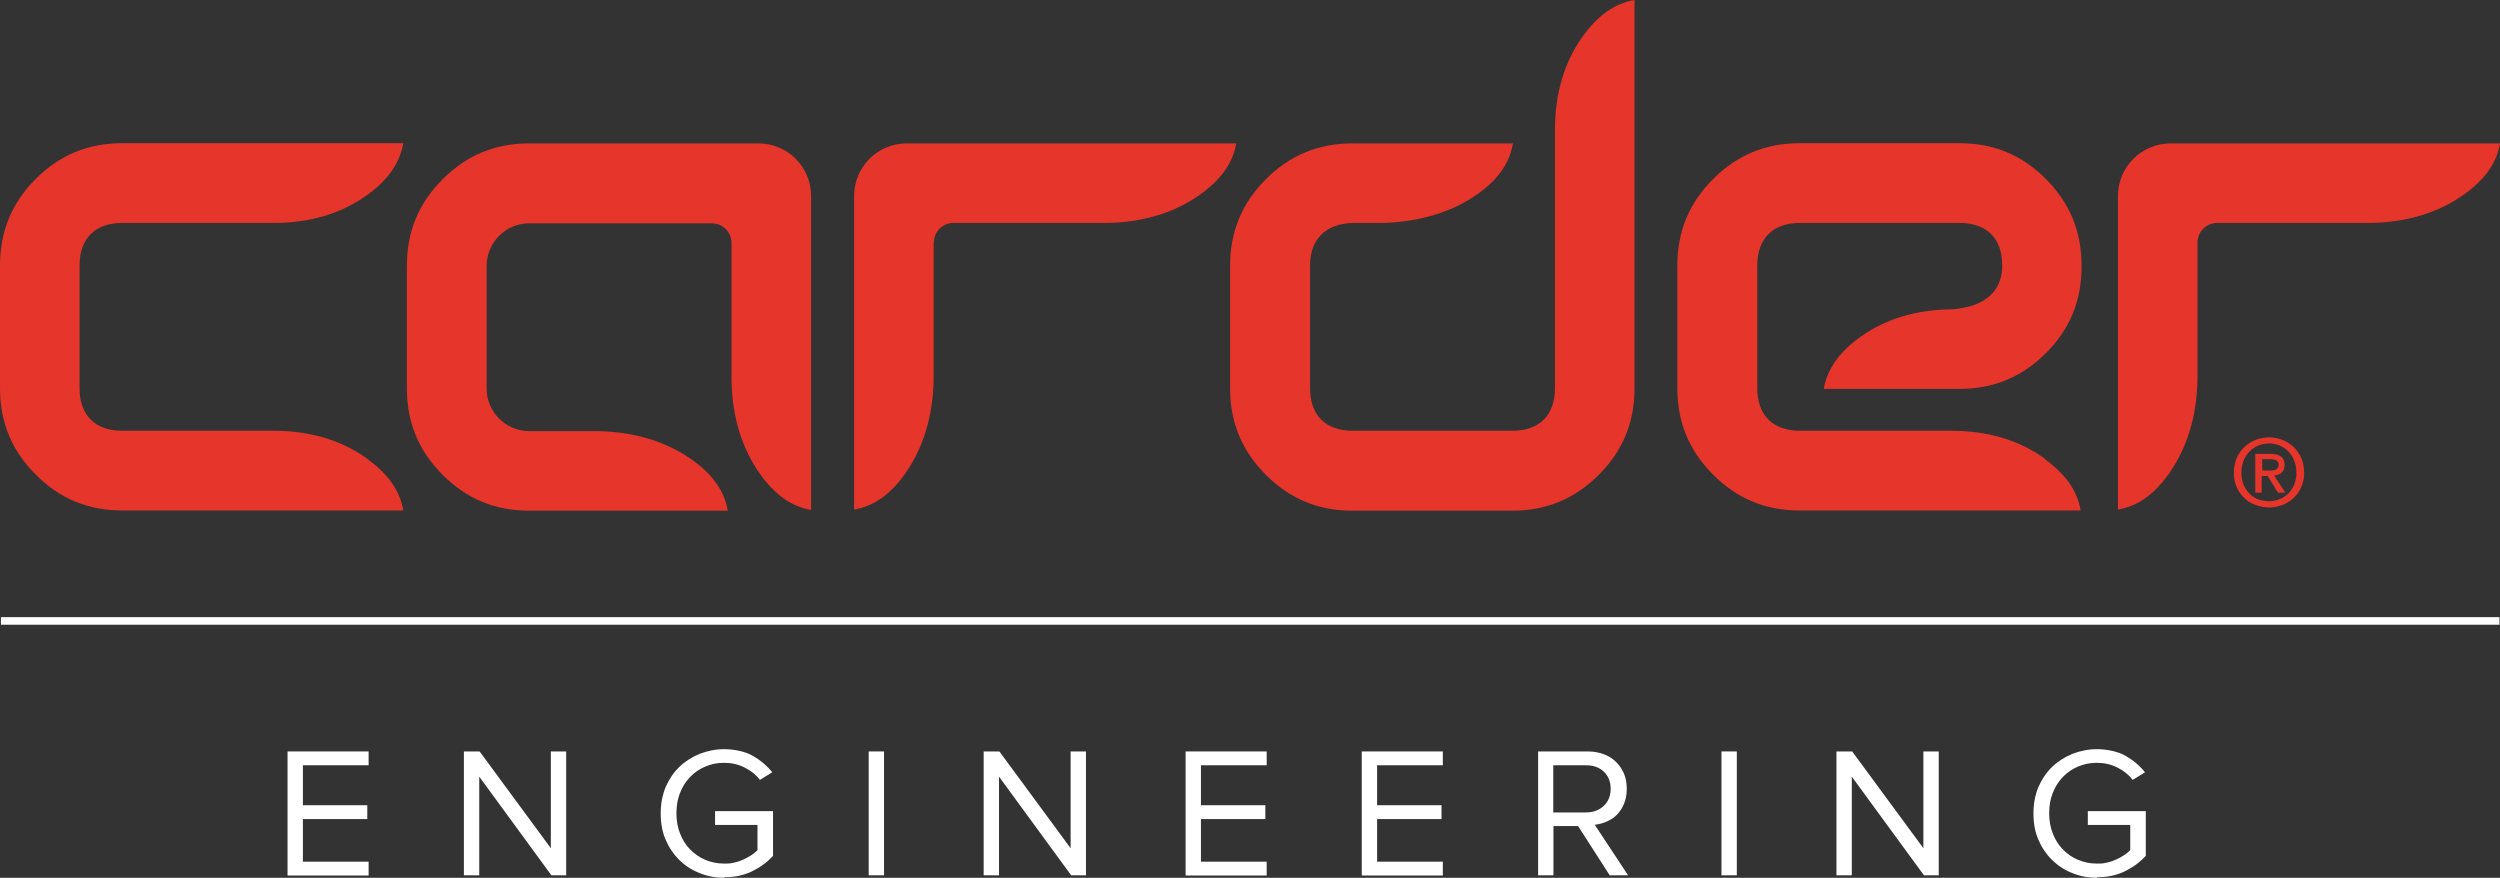 <?xml version="1.0" encoding="UTF-8"?>
<svg id="Layer_1" xmlns="http://www.w3.org/2000/svg" version="1.1" viewBox="0 0 1319.8 463.4">
  <rect x="0" y="0" width="1319.8" height="463.4" fill="#333333" stroke="none"/>
  <!-- Generator: Adobe Illustrator 29.3.1, SVG Export Plug-In . SVG Version: 2.1.0 Build 151)  -->
  <defs>
    <style>
      .st0 {
        fill: #fff;
      }

      .st1 {
        fill: #e6352b;
      }
    </style>
  </defs>
  <rect class="st0" x=".5" y="325.8" width="1319" height="4"/>
  <path class="st1" d="M193.9,242.2c-13.5-9.8-30.2-14.8-49.4-14.8h-80c-14.3,0-22.5-8.2-22.5-22.5v-64.7c0-14.3,8.2-22.5,22.5-22.5h80c19.2,0,35.9-5,49.4-14.8,11-7.9,17.2-16.9,19-27.3H64.5c-18,0-33,6.2-45.7,18.9C6.2,107.2,0,122.1,0,140.2v64.7c0,18.1,6.2,33,18.9,45.7,12.7,12.7,27.6,18.9,45.7,18.9h148.3c-1.7-10.4-8-19.3-19-27.2"/>
  <path class="st1" d="M863,0c-10.4,1.7-19.3,8-27.3,19-9.8,13.5-14.8,30.2-14.8,49.4v136.5c0,14.3-8.2,22.5-22.5,22.5h-84.3c-14.3,0-22.5-8.2-22.5-22.5v-64.7c0-13.8,8.1-22,22.3-22.5h16.5c19.5-.7,36.3-5.8,49.7-15.3,10.8-7.6,16.9-16.4,18.6-26.7h-84.7c-18,0-33,6.2-45.7,18.9-12.7,12.7-18.9,27.6-18.9,45.7v64.7c0,18,6.2,33,18.9,45.7,12.7,12.7,27.6,18.9,45.7,18.9h84.3c18,0,33-6.2,45.7-18.9,12.7-12.7,18.9-27.6,18.9-45.7V0Z"/>
  <path class="st1" d="M428.2,103.5c0-15.4-12.4-27.8-27.8-27.8h-121c-18,0-33,6.2-45.7,18.9-12.7,12.7-18.9,27.6-18.9,45.7v64.7c0,18,6.2,33,18.9,45.7,12.7,12.7,27.6,18.9,45.7,18.9h104.8c-1.7-10.3-8-19.2-18.9-26.9-13.6-9.6-30.2-14.7-49.6-15.1h-36.3c-12.4,0-22.5-10.1-22.5-22.5v-64.7c0-12.4,10.1-22.5,22.5-22.5h96.4c5.8,0,10.4,4.7,10.4,10.4v72.5c.3,19.2,5.4,35.9,15.1,49.5,7.8,10.9,16.6,17.2,26.9,18.9V103.5Z"/>
  <path class="st1" d="M1079.6,242.2c-13.5-9.8-30.2-14.8-49.4-14.8h-80c-14.3,0-22.5-8.2-22.5-22.5v-64.7c0-14.3,8.2-22.5,22.5-22.5h84.3c14.3,0,22.5,8.1,22.5,22.3v.5c0,7-2.8,19.1-21.5,22.2l-4.3.6c-19.2,0-35.9,5-49.4,14.8-11,7.9-17.2,16.9-19,27.2h71.6c18,0,33-6.2,45.7-18.9,12.7-12.7,18.8-27.6,18.8-45.7v-.5c0-18-6.2-33-18.8-45.7-12.7-12.7-27.6-18.9-45.7-18.9h-84.3c-18,0-33,6.2-45.7,18.9-12.7,12.7-18.9,27.6-18.9,45.7v64.7c0,18,6.2,33,18.9,45.7,12.7,12.7,27.6,18.9,45.7,18.9h148.3c-1.7-10.4-8-19.3-19-27.2"/>
  <path class="st1" d="M493,128.1c0-5.8,4.7-10.4,10.4-10.4h80.9c19.2-.3,35.9-5.4,49.4-15.1,10.9-7.8,17.2-16.6,18.9-26.9h-173.9c-15.4,0-27.8,12.4-27.8,27.8v165.5c10.3-1.7,19.2-8,26.9-18.9,9.6-13.6,14.7-30.2,15.1-49.6v-72.4Z"/>
  <path class="st1" d="M1160.1,128.1c0-5.8,4.7-10.4,10.4-10.4h80.9c19.2-.3,35.9-5.4,49.5-15.1,10.9-7.8,17.2-16.6,18.9-26.9h-173.9c-15.3,0-27.8,12.4-27.8,27.8v165.5c10.3-1.7,19.2-8,26.9-18.9,9.6-13.6,14.7-30.2,15.1-49.6v-72.4Z"/>
  <path class="st1" d="M1194.1,242.8v-.4h4.2c1.2,0,2.6.1,3.5.7.6.4,1.1,1.1,1.1,2.1s-.1,1.3-.4,1.8c-.8,1.3-2.5,1.4-4.4,1.4h-3.8v-5.6M1198.6,239.6h-8v20.5h3.4v-8.8h3.2l.2.4,5.2,8.4h3.9l-4-6.1-1.7-2.6-.2-.3c.4,0,.7-.1,1.1-.2,2.1-.5,3.7-1.6,4.2-3.8.1-.5.2-1,.2-1.6,0-4.2-2.6-5.9-7.6-5.9M1195.5,234.3c.8-.1,1.6-.2,2.4-.2s1.6,0,2.3.2c7,1.1,12.1,7,12.1,15.1s0,1.1,0,1.6c-.4,4.9-2.8,8.9-6.3,11.2-.6.4-1.1.7-1.8,1-1.9.9-4.1,1.4-6.4,1.4s-4.7-.5-6.6-1.4c-.2,0-.4-.2-.6-.3-4.2-2.3-6.9-6.8-7.3-11.9,0-.5,0-1.1,0-1.6,0-8.1,5.2-14,12.2-15.1M1197.9,230.9c-10,0-18.6,7.4-18.6,18.5s0,1.1,0,1.6c.7,8.9,7,15.6,16,16.7.8.1,1.7.2,2.6.2s1.7,0,2.5-.2c8.4-1,15.3-7.4,16-16.7,0-.5,0-1.1,0-1.6,0-11.1-8.6-18.5-18.5-18.5"/>
  <path class="st0" d="M151.8,462.1v-65.4h42.8v7.3h-34.7v21.1h34v7.3h-34v22.5h34.7v7.3h-42.8Z"/>
  <path class="st0" d="M291.1,462.1l-38.1-52.1v52.1h-8.1v-65.4h8.3l37.6,51.1v-51.1h8.1v65.4h-7.8Z"/>
  <path class="st0" d="M382.4,463.4c-4.6,0-9-.8-13.1-2.5-4.1-1.6-7.6-3.9-10.7-6.9-3-3-5.4-6.5-7.2-10.7-1.8-4.1-2.6-8.8-2.6-13.9s.9-9.7,2.6-13.9c1.8-4.1,4.2-7.7,7.2-10.6s6.6-5.2,10.7-6.9c4.1-1.6,8.4-2.5,13.1-2.5s10.8,1.1,14.8,3.4c4.1,2.3,7.6,5.2,10.5,8.8l-6.5,4c-2.1-2.7-4.8-4.9-8.1-6.5-3.3-1.7-6.9-2.5-10.8-2.5s-6.9.7-10,2c-3.1,1.3-5.7,3.1-8,5.5s-4,5.1-5.3,8.4c-1.3,3.2-1.9,6.8-1.9,10.7s.6,7.4,1.9,10.7c1.3,3.3,3,6.1,5.3,8.4s4.9,4.2,8,5.5c3.1,1.3,6.4,2,10,2s3.8-.2,5.6-.6c1.8-.4,3.4-1,4.9-1.7,1.5-.7,2.9-1.5,4.1-2.3,1.2-.8,2.2-1.7,3-2.5v-13.3h-22.4v-7.3h30.6v23.6c-3.1,3.4-6.8,6.1-11.1,8.2-4.3,2.1-9.2,3.1-14.6,3.1Z"/>
  <path class="st0" d="M458.6,462.1v-65.4h8.1v65.4h-8.1Z"/>
  <path class="st0" d="M565.5,462.1l-38.1-52.1v52.1h-8.1v-65.4h8.3l37.6,51.1v-51.1h8.1v65.4h-7.8Z"/>
  <path class="st0" d="M625.9,462.1v-65.4h42.8v7.3h-34.7v21.1h34v7.3h-34v22.5h34.7v7.3h-42.8Z"/>
  <path class="st0" d="M718.9,462.1v-65.4h42.8v7.3h-34.7v21.1h34v7.3h-34v22.5h34.7v7.3h-42.8Z"/>
  <path class="st0" d="M849.8,462.1l-16.7-26h-13v26h-8.1v-65.4h26.3c3,0,5.7.5,8.2,1.4,2.5.9,4.6,2.2,6.5,4,1.8,1.7,3.2,3.8,4.3,6.2,1,2.4,1.5,5.1,1.5,8.1s-.5,5.6-1.4,7.8c-.9,2.3-2.2,4.2-3.7,5.8s-3.4,2.8-5.4,3.7c-2.1.9-4.2,1.5-6.4,1.7l17.6,26.7h-9.6ZM837.2,428.9c3.9,0,7.1-1.2,9.5-3.5,2.4-2.3,3.6-5.3,3.6-9s-1.2-6.7-3.6-9c-2.4-2.3-5.5-3.4-9.5-3.4h-17.2v24.9h17.2Z"/>
  <path class="st0" d="M908.8,462.1v-65.4h8.1v65.4h-8.1Z"/>
  <path class="st0" d="M1015.7,462.1l-38.1-52.1v52.1h-8.1v-65.4h8.3l37.6,51.1v-51.1h8.1v65.4h-7.8Z"/>
  <path class="st0" d="M1107.1,463.4c-4.6,0-9-.8-13.1-2.5-4.1-1.6-7.6-3.9-10.7-6.9-3-3-5.4-6.5-7.2-10.7-1.8-4.1-2.6-8.8-2.6-13.9s.9-9.7,2.6-13.9c1.8-4.1,4.2-7.7,7.2-10.6s6.6-5.2,10.7-6.9c4.1-1.6,8.4-2.5,13.1-2.5s10.8,1.1,14.8,3.4c4.1,2.3,7.6,5.2,10.5,8.8l-6.5,4c-2.1-2.7-4.8-4.9-8.1-6.5-3.3-1.7-6.9-2.5-10.8-2.5s-6.9.7-10,2c-3.1,1.3-5.7,3.1-8,5.5-2.3,2.4-4,5.1-5.3,8.4-1.3,3.2-1.9,6.8-1.9,10.7s.6,7.4,1.9,10.7c1.3,3.3,3,6.1,5.3,8.4,2.3,2.4,4.9,4.2,8,5.5,3.1,1.3,6.4,2,10,2s3.8-.2,5.6-.6c1.8-.4,3.4-1,4.9-1.7,1.5-.7,2.9-1.5,4.1-2.3,1.2-.8,2.2-1.7,3-2.5v-13.3h-22.4v-7.3h30.6v23.6c-3.1,3.4-6.8,6.1-11.1,8.2s-9.2,3.1-14.6,3.1Z"/>
</svg>